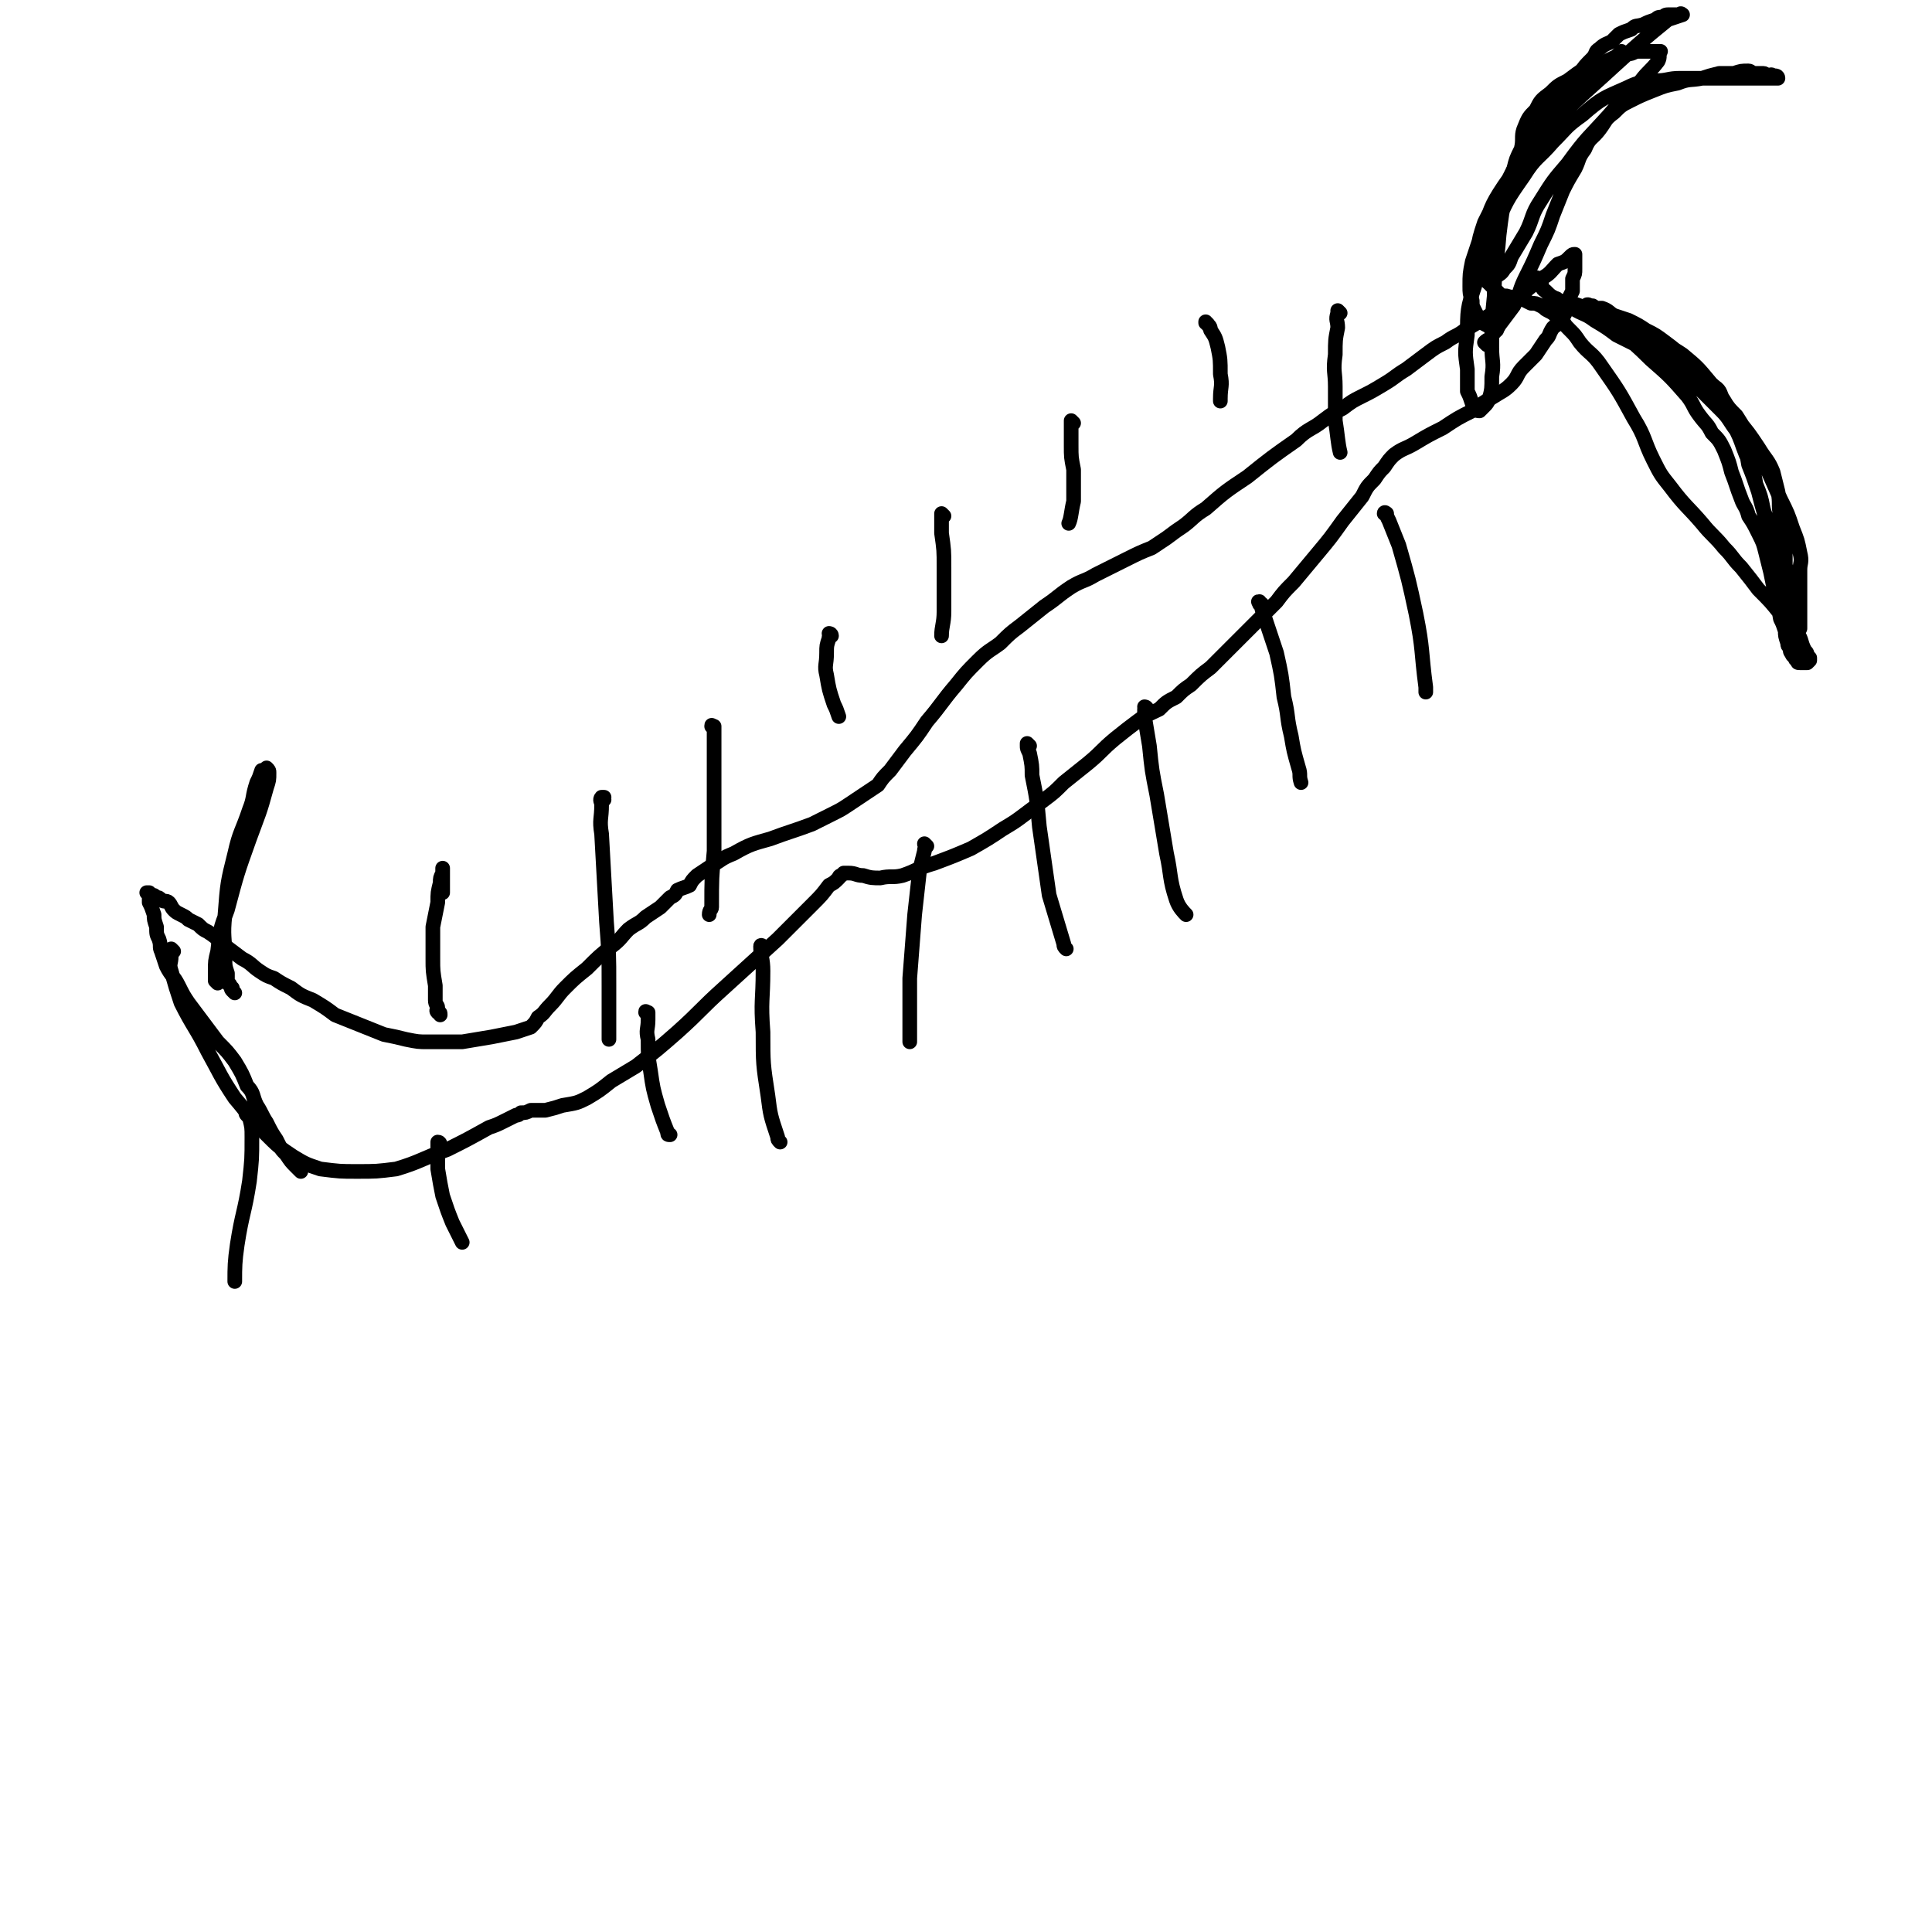 <svg viewBox='0 0 790 790' version='1.1' xmlns='http://www.w3.org/2000/svg' xmlns:xlink='http://www.w3.org/1999/xlink'><g fill='none' stroke='#000000' stroke-width='6' stroke-linecap='round' stroke-linejoin='round'><path d='M71,389c0,0 -1,-1 -1,-1 0,0 0,0 0,1 0,1 0,1 0,2 0,3 -1,3 0,6 2,7 2,7 4,13 5,10 6,10 11,20 5,9 5,10 11,19 6,7 6,8 12,14 6,6 6,6 12,10 5,3 5,3 11,5 8,1 8,1 15,1 8,0 8,0 16,-1 10,-3 10,-4 21,-8 8,-4 8,-4 17,-9 3,-1 3,-1 7,-3 2,-1 2,-1 4,-2 1,0 1,0 2,-1 2,0 2,0 4,-1 3,0 3,0 6,0 4,-1 4,-1 7,-2 6,-1 6,-1 10,-3 5,-3 5,-3 10,-7 5,-3 5,-3 10,-6 9,-7 9,-7 17,-14 10,-9 9,-9 19,-18 11,-10 11,-10 22,-20 7,-7 7,-7 14,-14 4,-4 4,-4 7,-8 2,-1 2,-1 4,-3 0,0 0,-1 1,-1 1,-1 1,-1 1,-1 1,0 1,0 2,0 3,0 3,1 6,1 3,1 4,1 7,1 4,-1 5,0 9,-1 6,-2 6,-3 13,-5 8,-3 8,-3 15,-6 7,-4 7,-4 13,-8 5,-3 5,-3 9,-6 4,-3 4,-3 8,-6 4,-3 4,-3 8,-7 5,-4 5,-4 10,-8 6,-5 5,-5 11,-10 5,-4 5,-4 9,-7 4,-3 5,-3 9,-5 3,-3 3,-3 7,-5 3,-3 3,-3 6,-5 4,-4 4,-4 8,-7 3,-3 3,-3 7,-7 3,-3 3,-3 6,-6 3,-3 3,-3 6,-6 4,-4 4,-4 8,-8 3,-4 3,-4 7,-8 5,-6 5,-6 10,-12 5,-6 5,-6 10,-13 4,-5 4,-5 8,-10 2,-4 2,-4 5,-7 2,-3 2,-3 4,-5 2,-3 2,-3 4,-5 4,-3 4,-2 9,-5 5,-3 5,-3 11,-6 6,-4 6,-4 12,-7 4,-3 4,-3 9,-6 3,-2 4,-2 7,-5 3,-3 2,-4 5,-7 2,-2 2,-2 5,-5 2,-3 2,-3 4,-6 2,-2 1,-2 3,-5 1,-1 2,-1 3,-3 1,-1 1,-1 2,-3 1,-2 1,-3 1,-5 1,-2 1,-2 2,-4 0,-2 0,-3 0,-5 1,-2 1,-2 1,-4 0,-1 0,-1 0,-3 0,-1 0,-1 0,-2 0,0 0,0 0,0 0,-1 0,-1 0,-1 -1,0 -1,0 -2,1 -2,2 -2,2 -5,3 -3,3 -3,4 -7,6 -5,4 -5,4 -10,8 -5,3 -5,3 -11,7 -5,3 -5,3 -10,6 -4,3 -4,2 -8,5 -4,2 -4,2 -8,5 -4,3 -4,3 -8,6 -5,3 -4,3 -9,6 -5,3 -5,3 -9,5 -4,2 -4,2 -8,5 -4,2 -4,2 -8,5 -5,4 -6,3 -11,8 -10,7 -10,7 -20,15 -9,6 -9,6 -17,13 -5,3 -5,4 -9,7 -3,2 -3,2 -7,5 -3,2 -3,2 -6,4 -5,2 -5,2 -11,5 -6,3 -6,3 -12,6 -5,3 -5,2 -10,5 -6,4 -5,4 -11,8 -5,4 -5,4 -10,8 -4,3 -4,3 -8,7 -4,3 -5,3 -9,7 -5,5 -5,5 -9,10 -6,7 -6,8 -12,15 -4,6 -4,6 -9,12 -3,4 -3,4 -6,8 -3,3 -3,3 -5,6 -3,2 -3,2 -6,4 -3,2 -3,2 -6,4 -3,2 -3,2 -7,4 -4,2 -4,2 -8,4 -8,3 -9,3 -17,6 -7,2 -8,2 -15,6 -5,2 -4,2 -9,5 -3,2 -3,2 -6,4 -2,2 -2,2 -3,4 -2,1 -3,1 -5,2 -1,2 -1,2 -3,3 -2,2 -2,2 -4,4 -3,2 -3,2 -6,4 -3,3 -3,2 -7,5 -3,3 -3,4 -7,7 -5,4 -5,4 -10,9 -5,4 -5,4 -9,8 -3,3 -3,4 -6,7 -3,3 -2,3 -5,5 -1,2 -1,2 -3,4 -3,1 -3,1 -6,2 -5,1 -5,1 -10,2 -6,1 -6,1 -12,2 -7,0 -7,0 -14,0 -4,0 -4,0 -9,-1 -4,-1 -4,-1 -9,-2 -5,-2 -5,-2 -10,-4 -5,-2 -5,-2 -10,-4 -4,-3 -4,-3 -9,-6 -5,-2 -5,-2 -9,-5 -4,-2 -4,-2 -7,-4 -3,-1 -3,-1 -6,-3 -3,-2 -3,-3 -7,-5 -4,-3 -4,-3 -8,-6 -3,-3 -3,-3 -6,-5 -2,-1 -2,-1 -4,-3 -2,-1 -2,-1 -4,-2 -1,-1 -1,-1 -3,-2 -2,-1 -2,-1 -3,-2 -1,-1 -1,-2 -2,-3 -1,-1 -2,0 -3,-1 -1,-1 -1,-1 -2,-1 -1,-1 -1,-1 -2,-1 -1,0 0,0 -1,-1 0,0 0,0 0,0 0,0 0,0 0,0 0,0 0,0 0,0 0,1 -1,0 -1,0 0,0 0,0 1,0 0,0 0,0 0,0 0,2 0,2 0,4 1,2 1,2 2,5 0,2 0,2 1,5 0,3 0,3 1,5 1,3 0,3 1,5 1,3 1,3 2,6 2,4 3,4 5,8 2,4 2,4 4,7 3,4 3,4 6,8 3,4 3,4 6,8 4,4 4,4 7,8 3,5 3,5 5,10 3,3 2,4 4,8 2,3 2,4 4,7 2,4 2,4 4,7 2,4 2,4 4,6 2,3 2,3 4,5 1,1 1,1 2,2 '/><path d='M96,406c-1,-1 -1,-1 -1,-1 -1,-1 0,-1 0,-1 -1,0 0,0 -1,-1 0,-1 0,0 -1,-1 0,-2 0,-2 0,-4 -1,-3 -1,-3 -1,-6 0,-9 -1,-9 0,-18 1,-13 1,-13 4,-25 2,-9 3,-9 6,-18 2,-5 1,-5 3,-11 1,-2 1,-2 2,-5 1,0 1,0 2,-1 0,0 0,0 0,0 1,1 1,1 1,2 0,3 0,3 -1,6 -3,11 -3,10 -7,21 -5,14 -5,14 -9,29 -3,8 -3,8 -4,17 -1,4 -1,4 -1,8 0,2 0,2 0,3 0,1 0,1 0,1 1,1 1,1 1,1 '/><path d='M180,415c0,-1 0,-1 -1,-1 0,-1 0,0 0,0 0,0 0,0 0,0 0,0 0,0 0,0 -1,-1 0,-1 0,-2 0,-1 -1,-1 -1,-3 0,-3 0,-3 0,-6 -1,-6 -1,-6 -1,-11 0,-7 0,-7 0,-13 1,-5 1,-5 2,-10 0,-4 0,-4 1,-8 0,-2 0,-2 1,-4 0,-1 0,-1 0,-2 0,0 0,0 0,0 0,0 0,0 0,0 0,4 0,4 0,8 0,1 0,1 0,2 '/><path d='M247,327c0,0 -1,-1 -1,-1 0,0 1,0 1,0 -1,0 -1,0 -1,0 -1,1 0,2 0,3 0,6 -1,6 0,12 1,18 1,18 2,36 1,13 1,13 1,26 0,7 0,7 0,14 0,3 0,3 0,6 0,1 0,1 0,2 '/><path d='M292,298c0,-1 -1,-1 -1,-1 0,-1 0,0 1,0 0,2 0,2 0,4 0,9 0,9 0,17 0,15 0,15 0,30 -1,11 -1,11 -1,23 0,1 -1,1 -1,3 '/><path d='M340,260c0,0 -1,-1 -1,-1 0,0 1,0 1,1 -1,0 -1,0 -1,1 -1,3 -1,3 -1,6 0,5 -1,5 0,9 1,6 1,6 3,12 1,2 1,2 2,5 '/><path d='M386,211c0,0 -1,-1 -1,-1 0,0 0,0 0,1 0,0 0,1 0,1 0,3 0,3 0,6 1,7 1,7 1,14 0,9 0,9 0,18 0,5 -1,6 -1,10 '/><path d='M439,173c0,0 -1,-1 -1,-1 0,0 0,0 0,1 0,1 0,1 0,2 0,3 0,3 0,7 0,5 0,5 1,10 0,6 0,6 0,13 -1,4 -1,7 -2,9 '/><path d='M494,133c0,-1 -1,-1 -1,-1 0,-1 0,0 0,0 0,0 0,0 0,0 1,1 2,1 2,3 2,3 2,3 3,7 1,5 1,5 1,11 1,5 0,5 0,10 0,0 0,0 0,1 '/><path d='M548,128c0,0 -1,-1 -1,-1 0,0 0,0 0,1 0,0 0,0 0,0 -1,3 0,3 0,6 -1,5 -1,5 -1,11 -1,7 0,7 0,13 0,7 0,7 0,14 1,6 1,9 2,13 '/><path d='M102,457c-1,-1 -1,-1 -1,-1 -1,-1 0,-1 0,-1 0,0 0,0 0,0 0,1 -1,-1 0,0 0,0 1,1 1,2 1,4 1,4 1,8 0,9 0,9 -1,18 -2,13 -3,13 -5,26 -1,7 -1,9 -1,15 '/><path d='M180,468c0,0 0,-1 -1,-1 0,0 0,0 0,0 0,0 0,0 0,0 0,2 0,2 0,4 0,4 0,4 0,7 1,6 1,6 2,11 2,6 2,6 4,11 2,4 2,4 4,8 0,0 0,0 0,0 '/><path d='M265,415c0,-1 -1,-1 -1,-1 0,-1 0,0 1,0 0,0 0,0 0,0 0,2 0,2 0,3 0,4 -1,4 0,8 0,7 0,7 1,13 1,7 1,7 3,14 2,6 2,6 4,11 0,1 0,1 1,1 '/><path d='M313,388c0,0 0,0 -1,-1 0,0 0,0 0,0 0,0 0,0 0,0 0,0 -1,-1 -1,0 0,4 1,5 1,10 0,12 -1,12 0,25 0,13 0,13 2,26 1,8 1,8 4,17 0,1 0,1 1,2 '/><path d='M379,346c0,0 -1,-1 -1,-1 0,0 0,1 1,1 0,0 0,0 0,0 -1,1 -1,1 -1,2 -1,4 -1,4 -2,8 -1,9 -1,9 -2,18 -1,13 -1,13 -2,26 0,9 0,9 0,18 0,4 0,7 0,8 '/><path d='M421,305c0,0 -1,-1 -1,-1 0,0 0,0 0,1 0,0 0,0 0,0 0,1 0,1 1,3 1,5 1,5 1,9 2,10 2,10 3,21 2,14 2,14 4,28 3,10 3,10 6,20 0,1 0,1 1,2 '/><path d='M469,290c0,0 -1,-1 -1,-1 0,0 1,0 1,1 -1,0 -1,0 -1,0 0,0 0,0 0,0 0,1 0,1 0,3 1,6 1,6 2,12 1,10 1,10 3,20 2,12 2,12 4,24 2,9 1,10 4,19 1,3 3,5 4,6 '/><path d='M516,247c-1,0 -1,-1 -1,-1 -1,0 0,0 0,1 1,1 1,1 1,2 1,3 1,3 2,6 2,6 2,6 4,12 2,9 2,9 3,18 2,8 1,8 3,16 1,6 1,6 3,13 1,3 0,3 1,6 0,0 0,0 0,0 '/><path d='M567,211c0,-1 -1,-1 -1,-1 0,-1 1,0 1,0 0,0 0,0 0,0 0,1 0,1 1,3 2,5 2,5 4,10 4,14 4,14 7,28 3,15 2,15 4,30 0,1 0,1 0,2 '/><path d='M608,141c0,0 -1,-1 -1,-1 0,0 0,0 0,0 1,-1 1,-1 2,-1 1,-1 1,-2 2,-3 1,-2 1,-1 2,-3 3,-4 3,-4 6,-8 3,-6 2,-6 5,-12 3,-6 3,-6 6,-13 3,-6 3,-6 5,-12 2,-5 2,-5 4,-10 2,-4 2,-4 5,-9 2,-4 1,-4 4,-8 2,-5 3,-4 6,-8 3,-4 2,-4 6,-7 3,-3 3,-3 7,-5 4,-2 4,-2 9,-4 5,-2 5,-2 10,-3 5,-2 5,-1 10,-2 3,-1 3,-1 7,-2 3,0 3,0 6,0 3,-1 3,-1 6,-1 1,0 1,1 3,1 1,0 1,0 3,0 1,0 1,1 2,1 1,0 1,-1 2,0 0,0 0,0 1,1 0,0 0,0 0,0 0,0 0,0 1,0 0,0 0,0 0,0 0,0 -1,-1 -1,-1 0,0 1,0 1,1 -1,0 -1,0 -2,0 -6,0 -6,0 -12,0 -8,0 -8,0 -16,0 -5,0 -5,0 -10,0 -5,0 -5,1 -10,1 -6,1 -6,0 -12,3 -9,4 -10,4 -18,11 -7,5 -6,5 -12,11 -6,7 -7,6 -12,14 -7,10 -7,10 -12,22 -5,11 -5,11 -8,23 -3,9 -3,10 -3,20 -1,7 -1,7 0,14 0,4 0,4 0,9 1,2 1,2 2,5 0,1 1,1 1,1 1,1 1,1 1,1 0,1 0,1 1,1 0,0 0,0 0,0 1,-1 1,-1 2,-2 1,-1 1,-1 2,-3 1,-4 1,-4 1,-9 1,-6 0,-6 0,-12 0,-11 0,-11 1,-21 0,-12 1,-12 2,-25 1,-8 1,-9 3,-17 1,-5 1,-5 3,-10 1,-4 1,-4 3,-8 1,-4 0,-5 1,-8 2,-5 2,-5 5,-8 2,-4 2,-4 6,-7 3,-3 3,-3 7,-5 4,-3 4,-3 7,-5 4,-1 4,-1 7,-2 2,-1 2,-1 4,-2 2,-1 2,-1 4,-1 1,-1 1,-1 3,-1 2,0 2,-1 4,-1 1,0 1,0 2,0 1,0 1,0 2,0 2,0 2,0 3,0 0,0 0,0 1,0 1,0 1,0 1,0 0,0 0,0 0,0 0,0 0,0 0,0 -1,2 0,2 -1,4 -3,4 -4,4 -7,8 -7,7 -7,7 -13,14 -9,10 -9,9 -17,20 -6,7 -6,7 -11,15 -4,6 -3,7 -6,13 -3,5 -3,5 -6,10 -1,3 -1,3 -3,5 -1,2 -2,2 -3,3 0,0 -1,0 -1,1 0,0 0,0 -1,1 0,0 0,1 0,1 -1,-1 -1,-1 -1,-2 -1,-1 -1,-1 -1,-3 0,-3 -1,-3 0,-6 0,-5 0,-5 2,-10 2,-7 2,-7 5,-13 3,-6 3,-6 6,-12 3,-6 3,-6 6,-12 2,-4 2,-4 4,-8 4,-4 4,-4 8,-8 6,-5 6,-5 12,-9 6,-6 8,-8 12,-12 '/><path d='M630,115c-1,-1 -1,-1 -1,-1 -1,-1 -1,0 -1,0 0,0 0,0 0,0 0,0 0,0 0,1 1,1 1,0 2,1 1,1 0,2 2,3 2,2 2,2 4,3 3,2 3,2 7,4 5,3 5,2 9,5 5,3 5,3 9,6 6,3 6,3 12,6 5,3 5,3 9,7 5,3 5,3 9,6 4,3 4,3 7,6 3,3 3,3 6,6 3,3 3,4 6,8 2,4 2,5 4,10 3,6 3,6 4,12 2,5 2,5 3,10 1,4 2,4 3,8 1,4 1,4 2,9 1,3 1,3 2,7 0,3 0,3 0,7 0,2 1,2 1,4 0,2 0,2 0,4 0,1 0,1 0,2 0,1 0,1 0,2 0,0 0,0 0,0 0,0 0,0 0,0 0,1 0,1 0,1 0,0 0,-1 0,-1 0,0 -1,0 -1,-1 -1,-1 0,-1 -1,-2 -1,-4 -1,-4 -1,-8 -1,-5 0,-5 -1,-11 -1,-7 -1,-7 -2,-13 -2,-8 -2,-7 -4,-15 -2,-6 -2,-6 -4,-11 -1,-6 -1,-6 -3,-11 -2,-5 -1,-5 -4,-10 -4,-7 -4,-7 -9,-13 -5,-6 -5,-6 -11,-11 -6,-4 -7,-4 -13,-7 -6,-3 -6,-3 -11,-6 -4,-2 -4,-2 -7,-3 -4,-2 -4,-2 -9,-3 -2,-1 -2,-1 -5,-2 -2,-1 -3,0 -5,-1 -1,0 -1,-1 -2,-1 -1,0 -1,0 -1,0 -1,0 -1,0 -1,0 0,0 0,0 0,0 1,1 0,0 0,0 0,0 0,1 1,1 2,1 2,1 5,1 6,2 7,1 13,3 12,5 12,6 23,13 13,8 14,8 25,18 3,2 2,3 4,6 2,3 2,3 5,6 5,8 5,8 10,16 4,9 4,9 8,18 3,6 3,6 5,12 2,5 2,5 3,10 1,4 0,4 0,7 0,4 0,4 0,8 0,3 0,3 0,6 0,3 0,3 0,6 0,2 0,2 0,4 -1,2 -1,2 -1,3 0,1 -1,1 -1,2 0,0 0,0 0,1 0,0 0,0 0,0 0,0 0,0 0,0 0,0 0,0 0,0 0,0 0,0 -1,0 0,0 0,0 0,0 0,-2 -1,-2 -1,-3 -1,-3 0,-3 0,-5 -1,-4 -1,-4 -1,-8 0,-4 0,-4 0,-8 0,-4 0,-4 -1,-8 0,-5 0,-5 0,-10 -1,-5 -1,-5 -2,-10 -1,-5 0,-5 -1,-10 -1,-4 -1,-4 -2,-8 -2,-5 -3,-5 -6,-10 -4,-6 -4,-6 -9,-12 -6,-7 -6,-7 -13,-15 -4,-5 -4,-5 -9,-10 -3,-3 -3,-3 -7,-6 -4,-3 -4,-3 -8,-5 -3,-2 -3,-2 -7,-4 -3,-1 -3,-1 -6,-2 -2,-1 -2,-2 -5,-3 -1,0 -1,0 -3,0 -1,0 0,-1 -1,-1 -1,0 -1,0 -2,0 0,0 0,0 0,0 0,-1 0,0 0,0 0,0 0,0 0,0 0,0 0,-1 1,0 1,1 1,1 2,2 11,10 12,9 23,20 8,7 8,7 15,15 3,4 2,4 5,8 3,4 3,3 5,7 3,3 3,3 5,7 2,5 2,5 3,9 2,5 2,6 4,11 1,3 2,3 3,7 2,3 2,3 4,7 2,4 2,4 3,8 1,4 1,4 2,8 1,5 1,5 2,9 2,5 1,5 2,10 1,2 1,2 2,5 0,2 0,2 1,5 0,1 0,1 1,2 0,2 0,1 1,3 1,0 0,0 1,1 0,1 1,1 1,1 0,1 0,1 1,1 0,0 0,0 0,0 1,0 1,0 1,0 0,0 0,0 1,0 0,0 0,0 1,0 0,0 0,0 0,0 0,0 0,0 0,0 1,-1 1,-1 1,-1 0,0 0,0 0,0 0,0 0,0 0,-1 -1,0 -1,0 -1,0 0,-2 0,-2 -1,-3 -2,-4 -1,-4 -3,-7 -3,-4 -3,-4 -7,-8 -4,-5 -4,-5 -9,-10 -3,-4 -3,-4 -7,-9 -4,-4 -3,-4 -7,-8 -4,-5 -5,-5 -9,-10 -6,-7 -7,-7 -13,-15 -4,-5 -4,-5 -7,-11 -4,-8 -3,-9 -8,-17 -6,-11 -6,-11 -13,-21 -4,-6 -5,-5 -9,-10 -2,-3 -2,-3 -4,-5 -2,-2 -2,-2 -3,-4 -1,-1 -1,-1 -3,-2 -1,-1 -1,-1 -3,-2 -2,-1 -1,-1 -3,-2 -2,-1 -2,-1 -4,-1 -2,-1 -2,-1 -4,-2 -3,-1 -3,0 -6,-1 -1,0 -2,0 -3,-1 -2,-2 -2,-2 -4,-4 -2,-2 -3,-2 -4,-5 -2,-4 -2,-4 -1,-8 1,-6 1,-6 3,-12 3,-6 3,-6 7,-12 4,-8 4,-8 9,-17 7,-10 6,-10 13,-19 5,-7 5,-7 10,-13 2,-3 2,-3 5,-6 2,-2 1,-3 3,-4 2,-2 3,-2 5,-3 1,-1 1,-1 3,-3 2,-1 2,-1 5,-2 2,-2 2,-1 5,-2 2,-1 2,-1 5,-2 1,-1 1,-1 3,-1 1,-1 1,-1 3,-1 1,0 1,0 2,0 1,0 1,0 2,0 0,0 0,0 1,0 0,0 0,0 0,0 0,0 -1,0 -1,0 0,-1 1,0 1,0 -3,1 -3,1 -6,2 -11,9 -11,9 -22,19 -13,12 -14,12 -26,25 -10,11 -10,11 -19,24 -6,9 -5,9 -9,19 -2,6 -2,6 -4,12 -1,5 -1,5 -1,10 0,3 0,3 1,6 0,2 0,2 1,4 1,2 1,2 2,3 1,2 1,2 3,3 2,1 2,1 4,2 '/></g>
</svg>